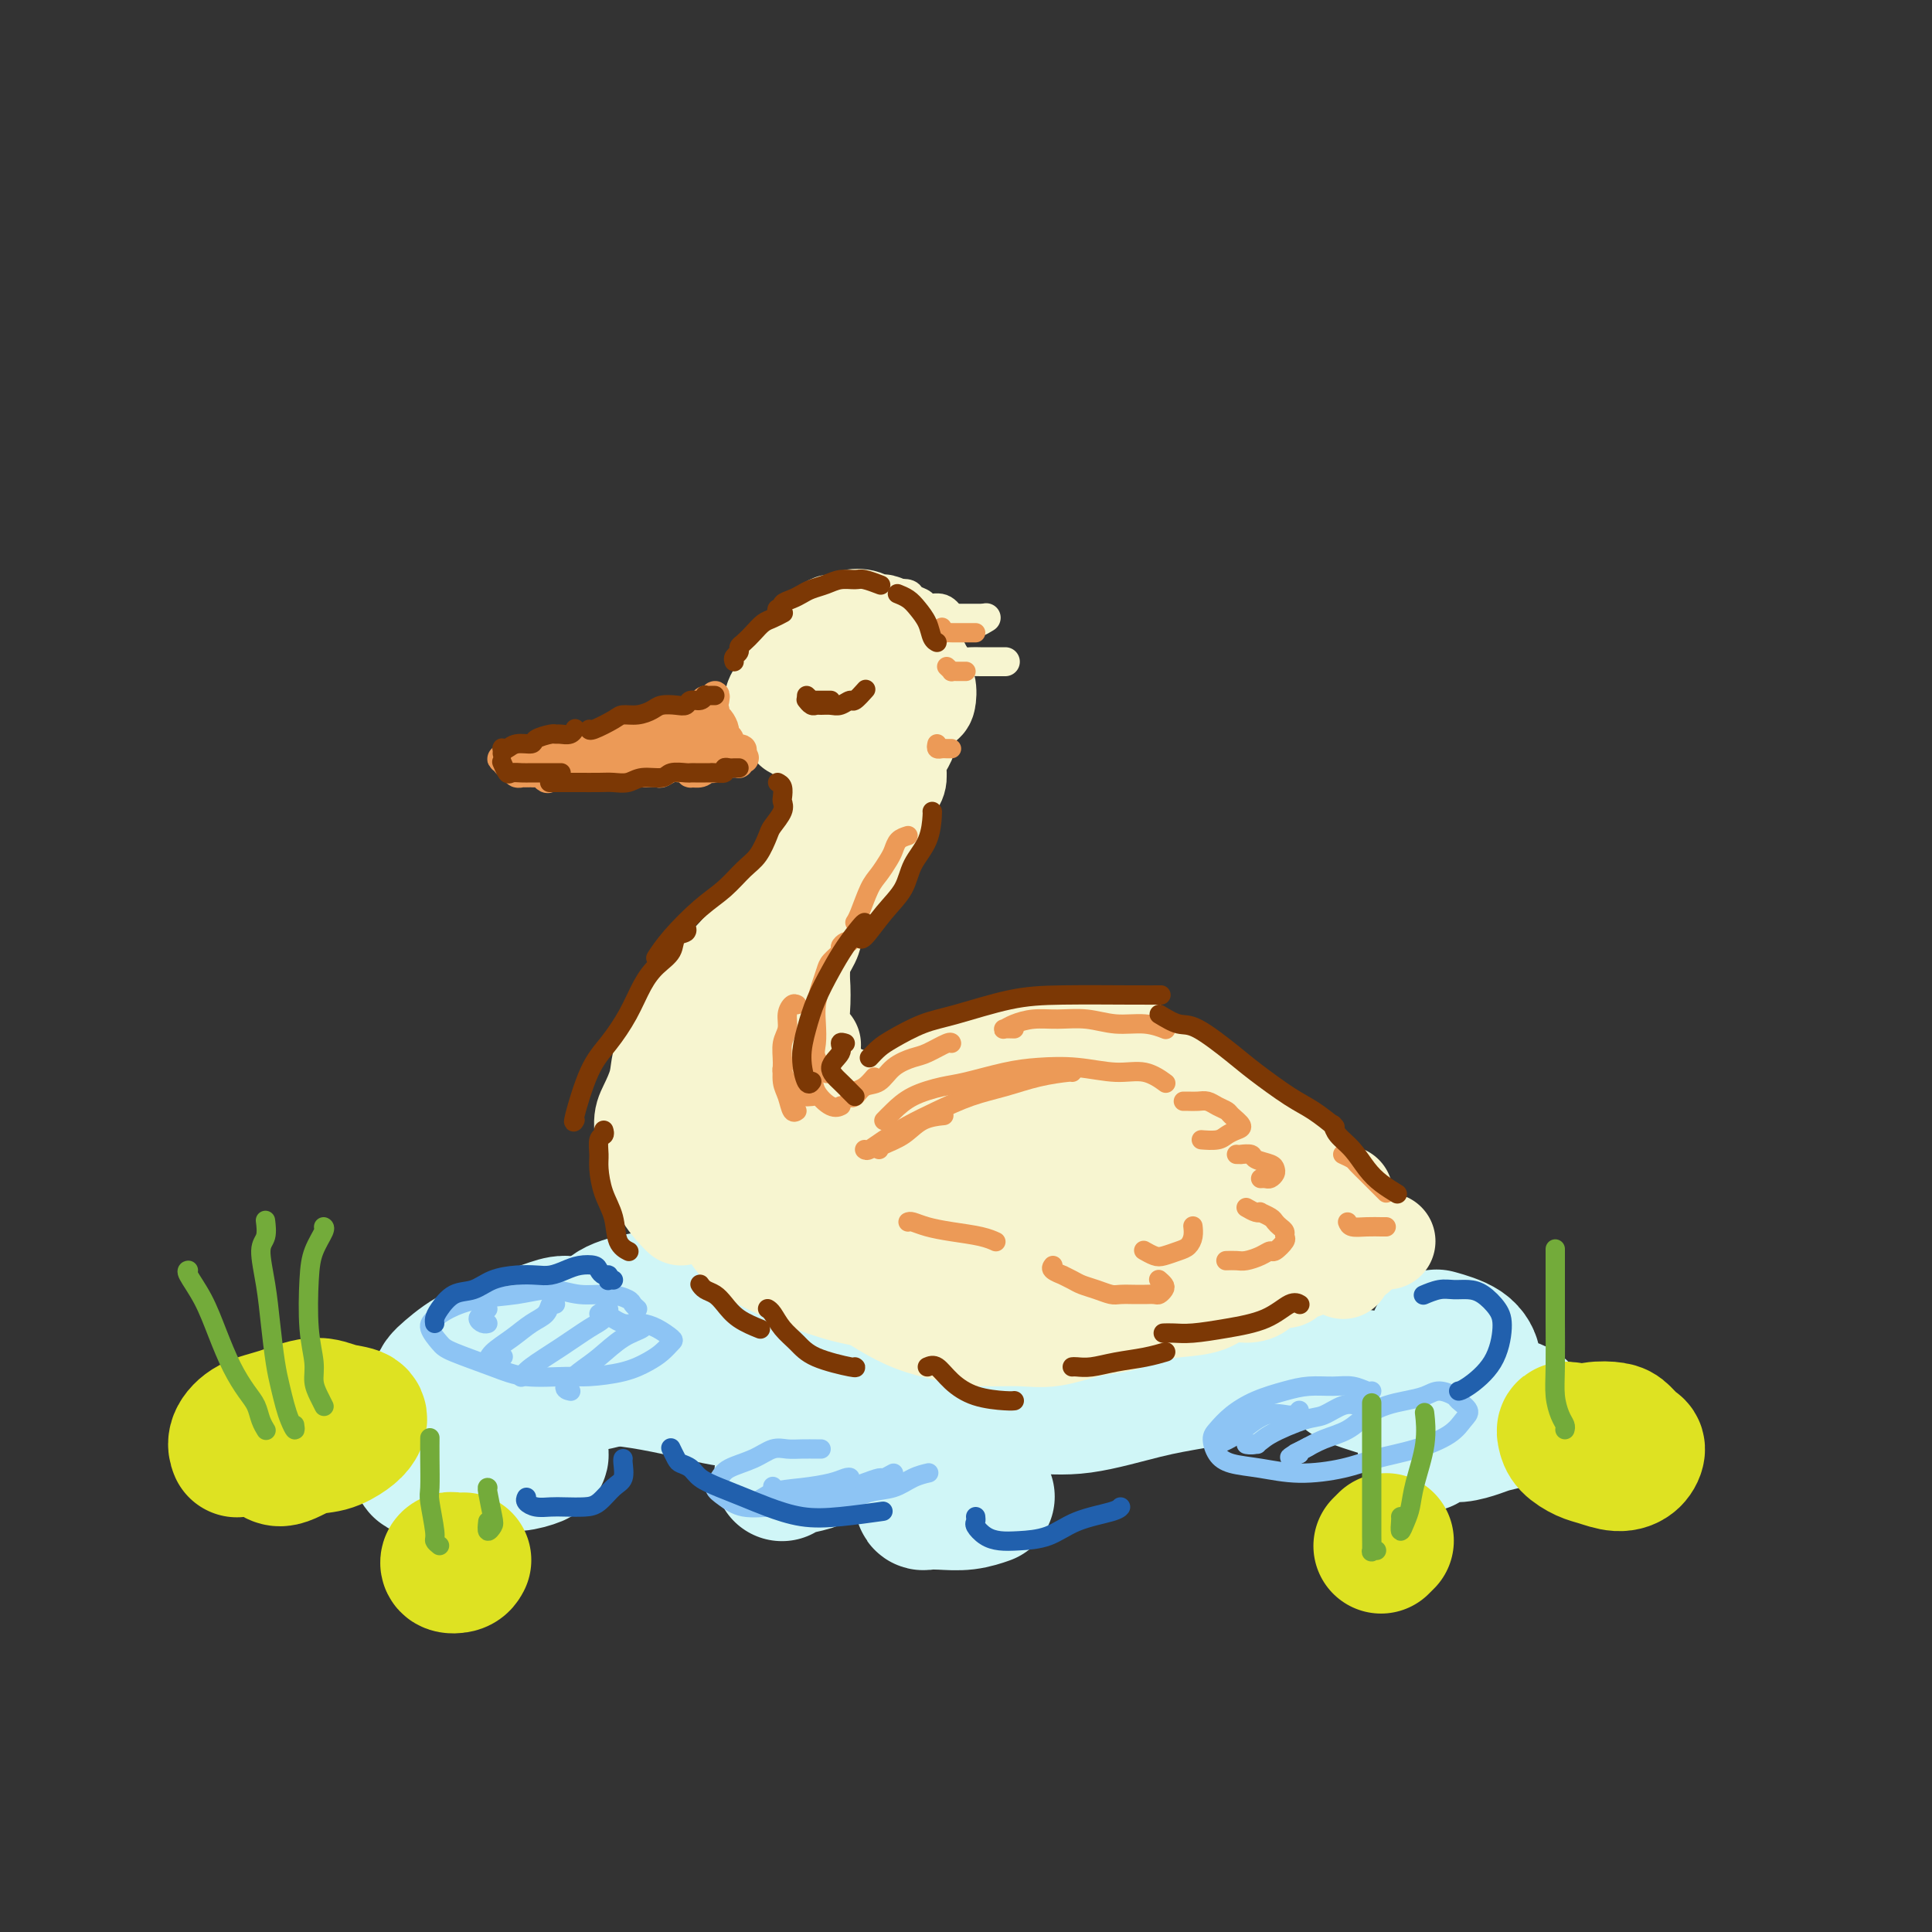 <svg viewBox='0 0 400 400' version='1.1' xmlns='http://www.w3.org/2000/svg' xmlns:xlink='http://www.w3.org/1999/xlink'><rect x="0" y="0" width="400" height="400" fill="#333333" stroke="none"/><g fill='none' stroke='rgb(208,246,247)' stroke-width='28' stroke-linecap='round' stroke-linejoin='round'><path d='M203,277c0.800,0.089 1.601,0.179 2,0c0.399,-0.179 0.398,-0.625 0,-1c-0.398,-0.375 -1.191,-0.678 -2,-1c-0.809,-0.322 -1.632,-0.665 -3,-1c-1.368,-0.335 -3.279,-0.664 -5,-1c-1.721,-0.336 -3.252,-0.679 -5,-1c-1.748,-0.321 -3.711,-0.621 -6,-1c-2.289,-0.379 -4.902,-0.838 -8,-1c-3.098,-0.162 -6.680,-0.028 -10,0c-3.320,0.028 -6.377,-0.049 -10,0c-3.623,0.049 -7.812,0.226 -11,1c-3.188,0.774 -5.375,2.147 -8,3c-2.625,0.853 -5.687,1.188 -8,2c-2.313,0.812 -3.877,2.101 -5,3c-1.123,0.899 -1.806,1.409 -2,2c-0.194,0.591 0.101,1.262 1,2c0.899,0.738 2.403,1.542 4,2c1.597,0.458 3.288,0.571 6,1c2.712,0.429 6.445,1.173 10,2c3.555,0.827 6.933,1.738 11,2c4.067,0.262 8.822,-0.123 14,0c5.178,0.123 10.780,0.755 15,1c4.220,0.245 7.058,0.102 12,0c4.942,-0.102 11.988,-0.163 17,0c5.012,0.163 7.989,0.548 12,0c4.011,-0.548 9.055,-2.031 13,-3c3.945,-0.969 6.792,-1.425 10,-2c3.208,-0.575 6.777,-1.267 9,-2c2.223,-0.733 3.098,-1.505 4,-2c0.902,-0.495 1.829,-0.713 2,-1c0.171,-0.287 -0.415,-0.644 -1,-1'/><path d='M261,280c4.946,-1.832 -1.190,-0.912 -5,-1c-3.810,-0.088 -5.295,-1.183 -8,-2c-2.705,-0.817 -6.631,-1.357 -11,-2c-4.369,-0.643 -9.181,-1.388 -14,-2c-4.819,-0.612 -9.645,-1.089 -15,-2c-5.355,-0.911 -11.238,-2.256 -17,-3c-5.762,-0.744 -11.403,-0.888 -17,-1c-5.597,-0.112 -11.150,-0.194 -16,0c-4.850,0.194 -8.998,0.662 -13,1c-4.002,0.338 -7.857,0.546 -11,1c-3.143,0.454 -5.574,1.153 -7,2c-1.426,0.847 -1.845,1.844 -2,3c-0.155,1.156 -0.044,2.473 0,3c0.044,0.527 0.022,0.263 0,0'/><path d='M102,300c-1.191,0.303 -2.382,0.607 -4,1c-1.618,0.393 -3.663,0.876 -5,1c-1.337,0.124 -1.965,-0.111 -3,0c-1.035,0.111 -2.477,0.567 -3,1c-0.523,0.433 -0.128,0.844 0,1c0.128,0.156 -0.011,0.057 1,0c1.011,-0.057 3.171,-0.071 5,0c1.829,0.071 3.328,0.226 5,0c1.672,-0.226 3.518,-0.835 5,-1c1.482,-0.165 2.601,0.113 4,0c1.399,-0.113 3.077,-0.615 4,-1c0.923,-0.385 1.089,-0.651 1,-1c-0.089,-0.349 -0.435,-0.780 -1,-1c-0.565,-0.220 -1.350,-0.230 -3,0c-1.650,0.230 -4.164,0.701 -6,1c-1.836,0.299 -2.994,0.427 -5,1c-2.006,0.573 -4.859,1.592 -6,2c-1.141,0.408 -0.571,0.204 0,0'/><path d='M203,308c0.354,-0.007 0.708,-0.013 0,0c-0.708,0.013 -2.477,0.046 -4,0c-1.523,-0.046 -2.798,-0.170 -4,0c-1.202,0.170 -2.329,0.634 -3,1c-0.671,0.366 -0.887,0.635 -1,1c-0.113,0.365 -0.124,0.826 0,1c0.124,0.174 0.384,0.060 1,0c0.616,-0.060 1.588,-0.068 3,0c1.412,0.068 3.265,0.211 5,0c1.735,-0.211 3.353,-0.774 4,-1c0.647,-0.226 0.324,-0.113 0,0'/><path d='M295,299c0.353,-0.455 0.706,-0.909 1,-1c0.294,-0.091 0.528,0.183 1,0c0.472,-0.183 1.183,-0.823 2,-1c0.817,-0.177 1.739,0.107 3,0c1.261,-0.107 2.861,-0.606 4,-1c1.139,-0.394 1.817,-0.683 3,-1c1.183,-0.317 2.872,-0.662 4,-1c1.128,-0.338 1.697,-0.668 2,-1c0.303,-0.332 0.342,-0.665 0,-1c-0.342,-0.335 -1.065,-0.671 -2,-1c-0.935,-0.329 -2.081,-0.652 -4,-1c-1.919,-0.348 -4.610,-0.721 -7,-1c-2.390,-0.279 -4.477,-0.464 -7,-1c-2.523,-0.536 -5.481,-1.423 -8,-2c-2.519,-0.577 -4.599,-0.844 -6,-1c-1.401,-0.156 -2.122,-0.202 -2,0c0.122,0.202 1.089,0.651 2,1c0.911,0.349 1.767,0.598 3,1c1.233,0.402 2.843,0.958 5,1c2.157,0.042 4.863,-0.429 7,-1c2.137,-0.571 3.707,-1.243 5,-2c1.293,-0.757 2.311,-1.601 3,-2c0.689,-0.399 1.051,-0.354 1,-1c-0.051,-0.646 -0.514,-1.981 -2,-3c-1.486,-1.019 -3.996,-1.720 -5,-2c-1.004,-0.280 -0.502,-0.140 0,0'/><path d='M122,280c-0.722,-0.640 -1.444,-1.279 -2,-2c-0.556,-0.721 -0.945,-1.523 -1,-2c-0.055,-0.477 0.223,-0.630 0,-1c-0.223,-0.370 -0.949,-0.956 -2,-1c-1.051,-0.044 -2.429,0.453 -4,1c-1.571,0.547 -3.335,1.144 -5,2c-1.665,0.856 -3.231,1.971 -5,3c-1.769,1.029 -3.742,1.971 -5,3c-1.258,1.029 -1.803,2.144 -2,3c-0.197,0.856 -0.048,1.454 1,2c1.048,0.546 2.993,1.040 5,1c2.007,-0.040 4.076,-0.615 7,-1c2.924,-0.385 6.704,-0.579 10,-1c3.296,-0.421 6.108,-1.069 9,-2c2.892,-0.931 5.864,-2.144 8,-3c2.136,-0.856 3.438,-1.356 4,-2c0.562,-0.644 0.385,-1.433 0,-2c-0.385,-0.567 -0.978,-0.912 -3,-1c-2.022,-0.088 -5.472,0.080 -8,0c-2.528,-0.080 -4.133,-0.408 -8,0c-3.867,0.408 -9.995,1.554 -14,2c-4.005,0.446 -5.888,0.194 -8,1c-2.112,0.806 -4.453,2.672 -6,4c-1.547,1.328 -2.301,2.119 -2,3c0.301,0.881 1.658,1.853 4,3c2.342,1.147 5.669,2.471 7,3c1.331,0.529 0.665,0.265 0,0'/><path d='M170,302c0.121,-0.091 0.243,-0.182 0,0c-0.243,0.182 -0.850,0.637 -2,1c-1.150,0.363 -2.844,0.633 -4,1c-1.156,0.367 -1.774,0.830 -2,1c-0.226,0.170 -0.061,0.046 0,0c0.061,-0.046 0.017,-0.013 0,0c-0.017,0.013 -0.009,0.007 0,0'/></g>
<g fill='none' stroke='rgb(222,226,34)' stroke-width='28' stroke-linecap='round' stroke-linejoin='round'><path d='M58,296c-0.681,0.417 -1.362,0.833 -2,1c-0.638,0.167 -1.233,0.084 -2,0c-0.767,-0.084 -1.704,-0.171 -2,0c-0.296,0.171 0.051,0.599 0,1c-0.051,0.401 -0.500,0.774 0,1c0.500,0.226 1.947,0.303 3,1c1.053,0.697 1.711,2.013 3,2c1.289,-0.013 3.210,-1.355 5,-2c1.790,-0.645 3.449,-0.592 5,-1c1.551,-0.408 2.995,-1.278 4,-2c1.005,-0.722 1.572,-1.298 2,-2c0.428,-0.702 0.715,-1.532 0,-2c-0.715,-0.468 -2.434,-0.575 -4,-1c-1.566,-0.425 -2.980,-1.168 -5,-1c-2.020,0.168 -4.646,1.247 -7,2c-2.354,0.753 -4.435,1.181 -6,2c-1.565,0.819 -2.614,2.028 -3,3c-0.386,0.972 -0.110,1.706 0,2c0.110,0.294 0.055,0.147 0,0'/><path d='M96,323c-0.204,0.392 -0.408,0.785 -1,1c-0.592,0.215 -1.571,0.254 -2,0c-0.429,-0.254 -0.308,-0.799 0,-1c0.308,-0.201 0.802,-0.057 1,0c0.198,0.057 0.099,0.029 0,0'/><path d='M325,296c-0.412,-0.067 -0.824,-0.135 -1,0c-0.176,0.135 -0.115,0.471 0,1c0.115,0.529 0.286,1.250 1,2c0.714,0.750 1.971,1.529 3,2c1.029,0.471 1.829,0.636 3,1c1.171,0.364 2.714,0.928 4,1c1.286,0.072 2.316,-0.348 3,-1c0.684,-0.652 1.022,-1.535 1,-2c-0.022,-0.465 -0.406,-0.513 -1,-1c-0.594,-0.487 -1.400,-1.412 -2,-2c-0.600,-0.588 -0.996,-0.838 -2,-1c-1.004,-0.162 -2.616,-0.236 -4,0c-1.384,0.236 -2.538,0.782 -3,1c-0.462,0.218 -0.231,0.109 0,0'/><path d='M287,319c-0.422,0.422 -0.844,0.844 -1,1c-0.156,0.156 -0.044,0.044 0,0c0.044,-0.044 0.022,-0.022 0,0'/></g>
<g fill='none' stroke='rgb(247,245,208)' stroke-width='20' stroke-linecap='round' stroke-linejoin='round'><path d='M172,134c0.090,-0.431 0.180,-0.863 0,-1c-0.180,-0.137 -0.630,0.019 -1,0c-0.370,-0.019 -0.659,-0.213 -1,0c-0.341,0.213 -0.735,0.835 -1,1c-0.265,0.165 -0.400,-0.125 -1,0c-0.600,0.125 -1.666,0.666 -2,1c-0.334,0.334 0.065,0.459 0,1c-0.065,0.541 -0.593,1.496 -1,2c-0.407,0.504 -0.693,0.558 -1,1c-0.307,0.442 -0.634,1.273 -1,2c-0.366,0.727 -0.771,1.351 -1,2c-0.229,0.649 -0.283,1.325 0,2c0.283,0.675 0.904,1.350 1,2c0.096,0.650 -0.332,1.274 0,2c0.332,0.726 1.425,1.553 2,2c0.575,0.447 0.633,0.513 1,1c0.367,0.487 1.045,1.396 2,2c0.955,0.604 2.189,0.905 3,1c0.811,0.095 1.199,-0.015 2,0c0.801,0.015 2.015,0.156 3,0c0.985,-0.156 1.740,-0.608 3,-1c1.260,-0.392 3.024,-0.725 4,-1c0.976,-0.275 1.165,-0.491 2,-1c0.835,-0.509 2.316,-1.309 3,-2c0.684,-0.691 0.571,-1.273 1,-2c0.429,-0.727 1.398,-1.598 2,-2c0.602,-0.402 0.835,-0.334 1,-1c0.165,-0.666 0.261,-2.065 0,-3c-0.261,-0.935 -0.878,-1.406 -1,-2c-0.122,-0.594 0.251,-1.313 0,-2c-0.251,-0.687 -1.125,-1.344 -2,-2'/><path d='M189,136c-0.579,-1.267 -0.525,-1.435 -1,-2c-0.475,-0.565 -1.477,-1.528 -2,-2c-0.523,-0.472 -0.567,-0.453 -1,-1c-0.433,-0.547 -1.257,-1.659 -2,-2c-0.743,-0.341 -1.407,0.089 -2,0c-0.593,-0.089 -1.117,-0.697 -2,-1c-0.883,-0.303 -2.126,-0.303 -3,0c-0.874,0.303 -1.381,0.907 -2,1c-0.619,0.093 -1.351,-0.326 -2,0c-0.649,0.326 -1.217,1.397 -2,2c-0.783,0.603 -1.783,0.739 -2,1c-0.217,0.261 0.348,0.646 0,1c-0.348,0.354 -1.610,0.676 -2,1c-0.390,0.324 0.092,0.649 0,1c-0.092,0.351 -0.757,0.728 -1,1c-0.243,0.272 -0.065,0.440 0,1c0.065,0.560 0.016,1.512 0,2c-0.016,0.488 -0.000,0.512 0,1c0.000,0.488 -0.016,1.439 0,2c0.016,0.561 0.064,0.731 0,1c-0.064,0.269 -0.238,0.636 0,1c0.238,0.364 0.889,0.724 1,1c0.111,0.276 -0.318,0.467 0,1c0.318,0.533 1.385,1.408 2,2c0.615,0.592 0.780,0.902 1,1c0.220,0.098 0.496,-0.014 1,0c0.504,0.014 1.237,0.156 2,0c0.763,-0.156 1.555,-0.609 2,-1c0.445,-0.391 0.543,-0.721 1,-1c0.457,-0.279 1.273,-0.508 2,-1c0.727,-0.492 1.363,-1.246 2,-2'/><path d='M179,144c1.027,-1.260 0.094,-1.911 0,-2c-0.094,-0.089 0.652,0.384 1,0c0.348,-0.384 0.300,-1.623 0,-2c-0.300,-0.377 -0.851,0.109 -1,0c-0.149,-0.109 0.104,-0.813 0,-1c-0.104,-0.187 -0.567,0.142 -1,0c-0.433,-0.142 -0.838,-0.755 -1,-1c-0.162,-0.245 -0.081,-0.123 0,0'/><path d='M170,134c0.000,0.000 0.000,0.000 0,0c0.000,0.000 0.000,0.000 0,0'/><path d='M176,129c-0.325,-0.006 -0.649,-0.013 -1,0c-0.351,0.013 -0.728,0.045 -1,0c-0.272,-0.045 -0.440,-0.166 -1,0c-0.560,0.166 -1.512,0.621 -2,1c-0.488,0.379 -0.512,0.683 -1,1c-0.488,0.317 -1.440,0.647 -2,1c-0.560,0.353 -0.727,0.727 -1,1c-0.273,0.273 -0.651,0.443 -1,1c-0.349,0.557 -0.671,1.500 -1,2c-0.329,0.500 -0.667,0.557 -1,1c-0.333,0.443 -0.661,1.273 -1,2c-0.339,0.727 -0.690,1.350 -1,2c-0.310,0.650 -0.578,1.326 -1,2c-0.422,0.674 -0.999,1.347 -1,2c-0.001,0.653 0.574,1.285 1,2c0.426,0.715 0.702,1.511 1,2c0.298,0.489 0.619,0.670 1,1c0.381,0.330 0.823,0.809 1,1c0.177,0.191 0.088,0.096 0,0'/><path d='M164,147c0.366,0.432 0.731,0.863 1,1c0.269,0.137 0.440,-0.021 1,0c0.560,0.021 1.508,0.220 2,1c0.492,0.780 0.529,2.140 1,3c0.471,0.860 1.376,1.219 2,2c0.624,0.781 0.967,1.984 1,3c0.033,1.016 -0.244,1.845 0,3c0.244,1.155 1.007,2.635 1,4c-0.007,1.365 -0.785,2.613 -1,4c-0.215,1.387 0.135,2.912 0,4c-0.135,1.088 -0.753,1.739 -1,2c-0.247,0.261 -0.124,0.130 0,0'/><path d='M176,157c0.117,0.474 0.234,0.948 0,1c-0.234,0.052 -0.821,-0.318 -1,0c-0.179,0.318 0.048,1.325 0,2c-0.048,0.675 -0.371,1.019 -1,2c-0.629,0.981 -1.563,2.598 -2,4c-0.437,1.402 -0.377,2.590 -1,4c-0.623,1.410 -1.928,3.043 -3,5c-1.072,1.957 -1.912,4.239 -3,6c-1.088,1.761 -2.426,3.001 -4,5c-1.574,1.999 -3.386,4.756 -5,7c-1.614,2.244 -3.031,3.974 -5,6c-1.969,2.026 -4.489,4.347 -6,6c-1.511,1.653 -2.013,2.639 -3,4c-0.987,1.361 -2.458,3.097 -3,4c-0.542,0.903 -0.155,0.972 0,1c0.155,0.028 0.077,0.014 0,0'/><path d='M153,198c0.217,-0.215 0.434,-0.429 0,0c-0.434,0.429 -1.519,1.502 -2,2c-0.481,0.498 -0.358,0.421 -1,1c-0.642,0.579 -2.050,1.812 -3,3c-0.950,1.188 -1.444,2.329 -2,3c-0.556,0.671 -1.175,0.872 -2,2c-0.825,1.128 -1.858,3.184 -3,5c-1.142,1.816 -2.394,3.393 -3,5c-0.606,1.607 -0.566,3.243 -1,5c-0.434,1.757 -1.341,3.635 -2,5c-0.659,1.365 -1.070,2.218 -1,4c0.070,1.782 0.621,4.491 1,6c0.379,1.509 0.585,1.816 1,3c0.415,1.184 1.039,3.245 2,5c0.961,1.755 2.259,3.203 3,4c0.741,0.797 0.926,0.942 1,1c0.074,0.058 0.037,0.029 0,0'/><path d='M187,145c0.423,-0.118 0.845,-0.236 1,0c0.155,0.236 0.041,0.826 0,1c-0.041,0.174 -0.010,-0.066 0,0c0.010,0.066 0.000,0.440 0,1c-0.000,0.560 0.010,1.308 0,2c-0.010,0.692 -0.041,1.330 0,2c0.041,0.670 0.153,1.372 0,2c-0.153,0.628 -0.569,1.182 -1,2c-0.431,0.818 -0.875,1.899 -1,3c-0.125,1.101 0.069,2.223 0,3c-0.069,0.777 -0.402,1.209 -1,2c-0.598,0.791 -1.459,1.940 -2,3c-0.541,1.060 -0.760,2.031 -1,3c-0.240,0.969 -0.501,1.937 -1,3c-0.499,1.063 -1.236,2.222 -2,3c-0.764,0.778 -1.555,1.174 -2,2c-0.445,0.826 -0.543,2.083 -1,3c-0.457,0.917 -1.274,1.495 -2,2c-0.726,0.505 -1.360,0.938 -2,2c-0.640,1.062 -1.286,2.753 -2,4c-0.714,1.247 -1.498,2.050 -2,3c-0.502,0.950 -0.723,2.048 -1,3c-0.277,0.952 -0.610,1.758 -1,3c-0.390,1.242 -0.836,2.921 -1,4c-0.164,1.079 -0.044,1.560 0,2c0.044,0.440 0.013,0.840 0,1c-0.013,0.160 -0.006,0.080 0,0'/><path d='M181,174c-0.365,0.470 -0.730,0.940 -1,1c-0.270,0.060 -0.443,-0.290 -1,0c-0.557,0.290 -1.496,1.219 -2,2c-0.504,0.781 -0.573,1.413 -1,2c-0.427,0.587 -1.212,1.128 -2,2c-0.788,0.872 -1.578,2.074 -2,3c-0.422,0.926 -0.477,1.575 -1,3c-0.523,1.425 -1.513,3.627 -2,5c-0.487,1.373 -0.472,1.917 -1,3c-0.528,1.083 -1.598,2.704 -2,4c-0.402,1.296 -0.135,2.267 0,4c0.135,1.733 0.139,4.227 0,6c-0.139,1.773 -0.422,2.823 0,4c0.422,1.177 1.549,2.479 2,3c0.451,0.521 0.225,0.260 0,0'/><path d='M165,222c0.032,0.325 0.064,0.651 0,1c-0.064,0.349 -0.224,0.722 0,1c0.224,0.278 0.830,0.460 1,1c0.170,0.540 -0.098,1.437 0,2c0.098,0.563 0.562,0.790 1,1c0.438,0.210 0.849,0.403 1,1c0.151,0.597 0.043,1.599 0,2c-0.043,0.401 -0.022,0.200 0,0'/><path d='M164,202c-0.388,-0.040 -0.776,-0.079 -1,0c-0.224,0.079 -0.283,0.277 -1,1c-0.717,0.723 -2.090,1.972 -3,3c-0.910,1.028 -1.356,1.834 -2,3c-0.644,1.166 -1.486,2.692 -2,4c-0.514,1.308 -0.702,2.399 -1,4c-0.298,1.601 -0.707,3.711 -1,5c-0.293,1.289 -0.470,1.758 0,3c0.470,1.242 1.588,3.257 2,4c0.412,0.743 0.118,0.212 0,0c-0.118,-0.212 -0.059,-0.106 0,0'/><path d='M166,201c-0.129,0.256 -0.258,0.511 -1,1c-0.742,0.489 -2.097,1.210 -3,2c-0.903,0.790 -1.353,1.649 -2,3c-0.647,1.351 -1.492,3.194 -2,5c-0.508,1.806 -0.681,3.575 -1,5c-0.319,1.425 -0.785,2.507 -1,4c-0.215,1.493 -0.178,3.399 0,5c0.178,1.601 0.498,2.898 1,4c0.502,1.102 1.186,2.008 2,3c0.814,0.992 1.760,2.070 3,3c1.240,0.930 2.776,1.713 4,2c1.224,0.287 2.137,0.077 3,0c0.863,-0.077 1.675,-0.022 2,0c0.325,0.022 0.162,0.011 0,0'/><path d='M164,233c0.135,-0.017 0.271,-0.034 1,0c0.729,0.034 2.052,0.117 3,0c0.948,-0.117 1.522,-0.436 3,-1c1.478,-0.564 3.860,-1.373 6,-2c2.140,-0.627 4.038,-1.072 6,-2c1.962,-0.928 3.987,-2.340 6,-3c2.013,-0.660 4.014,-0.569 6,-1c1.986,-0.431 3.958,-1.385 6,-2c2.042,-0.615 4.155,-0.890 5,-1c0.845,-0.110 0.423,-0.055 0,0'/><path d='M177,233c-0.012,0.130 -0.025,0.259 0,0c0.025,-0.259 0.086,-0.907 0,-1c-0.086,-0.093 -0.319,0.369 0,0c0.319,-0.369 1.192,-1.569 2,-2c0.808,-0.431 1.552,-0.093 3,-1c1.448,-0.907 3.600,-3.058 5,-4c1.400,-0.942 2.046,-0.676 3,-1c0.954,-0.324 2.214,-1.240 4,-2c1.786,-0.760 4.098,-1.365 6,-2c1.902,-0.635 3.393,-1.299 5,-2c1.607,-0.701 3.331,-1.438 5,-2c1.669,-0.562 3.282,-0.948 5,-1c1.718,-0.052 3.539,0.229 5,0c1.461,-0.229 2.561,-0.970 4,-1c1.439,-0.030 3.217,0.651 5,1c1.783,0.349 3.572,0.365 5,1c1.428,0.635 2.496,1.888 4,3c1.504,1.112 3.444,2.084 5,3c1.556,0.916 2.729,1.776 4,3c1.271,1.224 2.642,2.811 4,4c1.358,1.189 2.704,1.978 4,3c1.296,1.022 2.541,2.275 3,3c0.459,0.725 0.131,0.921 0,1c-0.131,0.079 -0.066,0.039 0,0'/><path d='M243,225c0.176,-0.161 0.353,-0.323 1,0c0.647,0.323 1.766,1.129 3,2c1.234,0.871 2.584,1.806 4,3c1.416,1.194 2.898,2.645 4,4c1.102,1.355 1.822,2.612 3,4c1.178,1.388 2.813,2.908 4,4c1.187,1.092 1.926,1.757 3,3c1.074,1.243 2.481,3.066 3,4c0.519,0.934 0.148,0.981 0,1c-0.148,0.019 -0.074,0.009 0,0'/><path d='M170,224c0.463,-0.089 0.925,-0.179 1,0c0.075,0.179 -0.238,0.625 0,1c0.238,0.375 1.026,0.678 2,1c0.974,0.322 2.132,0.664 3,1c0.868,0.336 1.445,0.664 3,1c1.555,0.336 4.087,0.678 6,1c1.913,0.322 3.207,0.625 5,1c1.793,0.375 4.084,0.821 5,1c0.916,0.179 0.458,0.089 0,0'/><path d='M145,248c-0.150,0.262 -0.300,0.524 0,1c0.300,0.476 1.049,1.166 2,2c0.951,0.834 2.105,1.813 3,3c0.895,1.187 1.530,2.583 3,4c1.470,1.417 3.775,2.857 6,4c2.225,1.143 4.369,1.991 7,3c2.631,1.009 5.749,2.179 9,3c3.251,0.821 6.633,1.292 10,2c3.367,0.708 6.717,1.654 10,2c3.283,0.346 6.499,0.093 9,0c2.501,-0.093 4.286,-0.027 5,0c0.714,0.027 0.357,0.013 0,0'/><path d='M175,263c0.359,0.362 0.718,0.724 2,1c1.282,0.276 3.488,0.465 6,1c2.512,0.535 5.330,1.414 8,2c2.670,0.586 5.192,0.878 8,1c2.808,0.122 5.902,0.073 9,0c3.098,-0.073 6.199,-0.169 9,0c2.801,0.169 5.300,0.603 8,0c2.700,-0.603 5.599,-2.242 8,-3c2.401,-0.758 4.304,-0.634 6,-1c1.696,-0.366 3.187,-1.222 5,-2c1.813,-0.778 3.950,-1.479 5,-2c1.050,-0.521 1.014,-0.863 1,-1c-0.014,-0.137 -0.007,-0.068 0,0'/><path d='M241,260c0.471,0.009 0.942,0.017 2,0c1.058,-0.017 2.702,-0.060 4,0c1.298,0.060 2.249,0.223 4,0c1.751,-0.223 4.301,-0.830 6,-1c1.699,-0.170 2.546,0.098 4,0c1.454,-0.098 3.513,-0.562 5,-1c1.487,-0.438 2.400,-0.849 3,-1c0.600,-0.151 0.886,-0.043 1,0c0.114,0.043 0.057,0.022 0,0'/><path d='M264,257c0.728,0.867 1.456,1.734 2,2c0.544,0.266 0.905,-0.070 2,0c1.095,0.070 2.924,0.544 4,1c1.076,0.456 1.399,0.893 2,1c0.601,0.107 1.481,-0.116 2,0c0.519,0.116 0.678,0.570 1,1c0.322,0.430 0.806,0.837 1,1c0.194,0.163 0.097,0.081 0,0'/><path d='M200,268c0.598,-0.006 1.196,-0.012 2,0c0.804,0.012 1.815,0.042 3,0c1.185,-0.042 2.544,-0.155 4,0c1.456,0.155 3.007,0.577 5,1c1.993,0.423 4.426,0.845 7,1c2.574,0.155 5.288,0.041 8,0c2.712,-0.041 5.423,-0.011 8,0c2.577,0.011 5.022,0.003 6,0c0.978,-0.003 0.489,-0.002 0,0'/><path d='M235,221c0.094,0.015 0.188,0.029 1,0c0.812,-0.029 2.342,-0.103 4,0c1.658,0.103 3.444,0.383 5,1c1.556,0.617 2.883,1.572 5,3c2.117,1.428 5.023,3.329 7,5c1.977,1.671 3.024,3.114 5,5c1.976,1.886 4.880,4.217 7,6c2.120,1.783 3.455,3.019 5,4c1.545,0.981 3.298,1.709 4,2c0.702,0.291 0.351,0.146 0,0'/><path d='M151,240c-0.272,-0.415 -0.544,-0.830 -1,-1c-0.456,-0.170 -1.097,-0.095 -2,0c-0.903,0.095 -2.067,0.210 -3,0c-0.933,-0.210 -1.636,-0.745 -2,-1c-0.364,-0.255 -0.388,-0.232 0,0c0.388,0.232 1.188,0.672 2,1c0.812,0.328 1.634,0.545 3,1c1.366,0.455 3.275,1.147 6,2c2.725,0.853 6.266,1.868 10,3c3.734,1.132 7.663,2.380 12,3c4.337,0.620 9.083,0.610 14,0c4.917,-0.610 10.004,-1.822 14,-3c3.996,-1.178 6.899,-2.323 10,-4c3.101,-1.677 6.399,-3.886 9,-6c2.601,-2.114 4.506,-4.134 6,-6c1.494,-1.866 2.576,-3.577 2,-5c-0.576,-1.423 -2.810,-2.557 -5,-3c-2.190,-0.443 -4.336,-0.194 -8,1c-3.664,1.194 -8.846,3.334 -13,5c-4.154,1.666 -7.280,2.857 -11,5c-3.720,2.143 -8.033,5.237 -12,8c-3.967,2.763 -7.588,5.195 -10,7c-2.412,1.805 -3.614,2.984 -4,4c-0.386,1.016 0.046,1.870 2,2c1.954,0.130 5.431,-0.464 9,-1c3.569,-0.536 7.231,-1.013 12,-2c4.769,-0.987 10.645,-2.483 16,-4c5.355,-1.517 10.188,-3.056 15,-5c4.812,-1.944 9.603,-4.293 13,-6c3.397,-1.707 5.399,-2.774 6,-3c0.601,-0.226 -0.200,0.387 -1,1'/><path d='M240,233c4.191,-1.548 -1.832,1.083 -6,3c-4.168,1.917 -6.483,3.119 -10,5c-3.517,1.881 -8.237,4.440 -12,7c-3.763,2.560 -6.567,5.121 -9,7c-2.433,1.879 -4.493,3.077 -5,4c-0.507,0.923 0.538,1.569 2,2c1.462,0.431 3.340,0.645 6,0c2.660,-0.645 6.103,-2.149 10,-4c3.897,-1.851 8.248,-4.049 12,-6c3.752,-1.951 6.906,-3.656 10,-5c3.094,-1.344 6.129,-2.326 8,-3c1.871,-0.674 2.579,-1.038 3,-1c0.421,0.038 0.554,0.479 0,1c-0.554,0.521 -1.796,1.122 -3,2c-1.204,0.878 -2.369,2.033 -4,3c-1.631,0.967 -3.726,1.745 -5,2c-1.274,0.255 -1.726,-0.014 -2,0c-0.274,0.014 -0.368,0.309 0,0c0.368,-0.309 1.199,-1.224 2,-2c0.801,-0.776 1.572,-1.413 3,-2c1.428,-0.587 3.511,-1.124 5,-2c1.489,-0.876 2.383,-2.089 4,-3c1.617,-0.911 3.957,-1.518 5,-2c1.043,-0.482 0.788,-0.839 1,-1c0.212,-0.161 0.889,-0.124 1,0c0.111,0.124 -0.346,0.337 -1,1c-0.654,0.663 -1.507,1.777 -3,3c-1.493,1.223 -3.627,2.555 -5,4c-1.373,1.445 -1.985,3.005 -3,4c-1.015,0.995 -2.433,1.427 -3,2c-0.567,0.573 -0.284,1.286 0,2'/><path d='M241,254c-1.676,2.533 0.633,1.365 2,1c1.367,-0.365 1.790,0.071 3,0c1.210,-0.071 3.205,-0.651 5,-1c1.795,-0.349 3.389,-0.469 5,-1c1.611,-0.531 3.240,-1.475 4,-2c0.760,-0.525 0.652,-0.632 1,-1c0.348,-0.368 1.151,-0.999 1,-1c-0.151,-0.001 -1.256,0.627 -2,1c-0.744,0.373 -1.127,0.492 -2,1c-0.873,0.508 -2.235,1.406 -3,2c-0.765,0.594 -0.933,0.884 -1,1c-0.067,0.116 -0.034,0.058 0,0'/><path d='M166,258c-0.192,0.379 -0.384,0.758 0,1c0.384,0.242 1.343,0.347 2,1c0.657,0.653 1.012,1.855 2,3c0.988,1.145 2.608,2.233 4,3c1.392,0.767 2.557,1.215 4,2c1.443,0.785 3.164,1.909 5,3c1.836,1.091 3.786,2.151 6,3c2.214,0.849 4.692,1.489 7,2c2.308,0.511 4.447,0.895 7,1c2.553,0.105 5.521,-0.070 8,0c2.479,0.070 4.468,0.383 7,0c2.532,-0.383 5.608,-1.463 8,-2c2.392,-0.537 4.099,-0.530 6,-1c1.901,-0.470 3.996,-1.418 6,-2c2.004,-0.582 3.916,-0.799 6,-1c2.084,-0.201 4.339,-0.387 6,-1c1.661,-0.613 2.729,-1.652 4,-2c1.271,-0.348 2.747,-0.005 4,0c1.253,0.005 2.285,-0.328 3,-1c0.715,-0.672 1.114,-1.682 2,-2c0.886,-0.318 2.260,0.054 3,0c0.740,-0.054 0.846,-0.536 1,-1c0.154,-0.464 0.356,-0.909 1,-1c0.644,-0.091 1.731,0.172 2,0c0.269,-0.172 -0.279,-0.778 0,-1c0.279,-0.222 1.384,-0.060 2,0c0.616,0.060 0.743,0.017 1,0c0.257,-0.017 0.643,-0.007 1,0c0.357,0.007 0.683,0.012 1,0c0.317,-0.012 0.624,-0.042 1,0c0.376,0.042 0.822,0.155 1,0c0.178,-0.155 0.089,-0.577 0,-1'/><path d='M277,261c7.222,-2.022 2.778,-0.578 1,0c-1.778,0.578 -0.889,0.289 0,0'/><path d='M277,256c0.245,-0.113 0.490,-0.226 1,0c0.510,0.226 1.286,0.793 2,1c0.714,0.207 1.367,0.056 2,0c0.633,-0.056 1.247,-0.015 2,0c0.753,0.015 1.644,0.004 2,0c0.356,-0.004 0.178,-0.002 0,0'/><path d='M284,256c0.200,0.422 0.400,0.844 1,1c0.600,0.156 1.600,0.044 2,0c0.400,-0.044 0.200,-0.022 0,0'/></g>
<g fill='none' stroke='rgb(247,245,208)' stroke-width='6' stroke-linecap='round' stroke-linejoin='round'><path d='M186,124c-0.212,-0.398 -0.423,-0.796 0,-1c0.423,-0.204 1.482,-0.214 2,0c0.518,0.214 0.496,0.653 1,1c0.504,0.347 1.533,0.601 2,1c0.467,0.399 0.373,0.942 1,1c0.627,0.058 1.977,-0.369 3,0c1.023,0.369 1.721,1.534 2,2c0.279,0.466 0.140,0.233 0,0'/><path d='M195,129c0.781,-0.002 1.562,-0.004 2,0c0.438,0.004 0.535,0.015 1,0c0.465,-0.015 1.300,-0.056 2,0c0.700,0.056 1.265,0.207 2,0c0.735,-0.207 1.638,-0.774 2,-1c0.362,-0.226 0.181,-0.113 0,0'/><path d='M192,128c0.573,0.000 1.145,0.000 2,0c0.855,0.000 1.992,0.000 3,0c1.008,0.000 1.887,0.000 3,0c1.113,0.000 2.461,0.000 3,0c0.539,0.000 0.270,0.000 0,0'/><path d='M198,136c0.237,0.423 0.474,0.845 1,1c0.526,0.155 1.343,0.041 2,0c0.657,-0.041 1.156,-0.011 2,0c0.844,0.011 2.035,0.003 3,0c0.965,-0.003 1.704,-0.001 2,0c0.296,0.001 0.148,0.000 0,0'/></g>
<g fill='none' stroke='rgb(236,154,87)' stroke-width='6' stroke-linecap='round' stroke-linejoin='round'><path d='M148,145c0.089,-0.544 0.179,-1.089 0,-1c-0.179,0.089 -0.626,0.811 -1,1c-0.374,0.189 -0.677,-0.156 -1,0c-0.323,0.156 -0.668,0.811 -1,1c-0.332,0.189 -0.652,-0.089 -1,0c-0.348,0.089 -0.723,0.546 -1,1c-0.277,0.454 -0.455,0.906 -1,1c-0.545,0.094 -1.455,-0.168 -2,0c-0.545,0.168 -0.723,0.767 -1,1c-0.277,0.233 -0.651,0.101 -1,0c-0.349,-0.101 -0.671,-0.170 -1,0c-0.329,0.170 -0.665,0.581 -1,1c-0.335,0.419 -0.667,0.848 -1,1c-0.333,0.152 -0.665,0.027 -1,0c-0.335,-0.027 -0.671,0.044 -1,0c-0.329,-0.044 -0.650,-0.204 -1,0c-0.350,0.204 -0.727,0.772 -1,1c-0.273,0.228 -0.440,0.118 -1,0c-0.560,-0.118 -1.512,-0.242 -2,0c-0.488,0.242 -0.511,0.849 -1,1c-0.489,0.151 -1.444,-0.156 -2,0c-0.556,0.156 -0.712,0.774 -1,1c-0.288,0.226 -0.706,0.061 -1,0c-0.294,-0.061 -0.464,-0.016 -1,0c-0.536,0.016 -1.439,0.005 -2,0c-0.561,-0.005 -0.781,-0.002 -1,0'/><path d='M119,154c-4.384,1.619 -0.843,1.166 0,1c0.843,-0.166 -1.013,-0.044 -2,0c-0.987,0.044 -1.106,0.012 -1,0c0.106,-0.012 0.435,-0.003 0,0c-0.435,0.003 -1.636,0.001 -2,0c-0.364,-0.001 0.109,-0.000 0,0c-0.109,0.000 -0.798,-0.000 -1,0c-0.202,0.000 0.085,0.000 0,0c-0.085,-0.000 -0.543,-0.001 -1,0c-0.457,0.001 -0.915,0.004 -1,0c-0.085,-0.004 0.203,-0.015 0,0c-0.203,0.015 -0.895,0.057 -1,0c-0.105,-0.057 0.379,-0.211 0,0c-0.379,0.211 -1.621,0.788 -2,1c-0.379,0.212 0.105,0.061 0,0c-0.105,-0.061 -0.799,-0.030 -1,0c-0.201,0.030 0.090,0.060 0,0c-0.090,-0.060 -0.563,-0.208 -1,0c-0.437,0.208 -0.839,0.774 -1,1c-0.161,0.226 -0.080,0.113 0,0'/><path d='M105,157c-2.169,0.399 -0.591,-0.104 0,0c0.591,0.104 0.196,0.816 0,1c-0.196,0.184 -0.192,-0.161 0,0c0.192,0.161 0.571,0.828 1,1c0.429,0.172 0.907,-0.150 1,0c0.093,0.150 -0.200,0.772 0,1c0.200,0.228 0.894,0.061 1,0c0.106,-0.061 -0.375,-0.017 0,0c0.375,0.017 1.606,0.008 2,0c0.394,-0.008 -0.050,-0.015 0,0c0.050,0.015 0.595,0.053 1,0c0.405,-0.053 0.671,-0.196 1,0c0.329,0.196 0.722,0.732 1,1c0.278,0.268 0.441,0.268 1,0c0.559,-0.268 1.515,-0.804 2,-1c0.485,-0.196 0.501,-0.053 1,0c0.499,0.053 1.482,0.014 2,0c0.518,-0.014 0.573,-0.004 1,0c0.427,0.004 1.227,0.001 2,0c0.773,-0.001 1.520,-0.000 2,0c0.480,0.000 0.695,0.000 1,0c0.305,-0.000 0.700,-0.000 1,0c0.300,0.000 0.504,0.000 1,0c0.496,-0.000 1.285,-0.000 2,0c0.715,0.000 1.358,0.000 2,0'/><path d='M131,160c3.207,-0.156 2.224,-0.046 2,0c-0.224,0.046 0.311,0.027 1,0c0.689,-0.027 1.532,-0.061 2,0c0.468,0.061 0.560,0.216 1,0c0.440,-0.216 1.226,-0.804 2,-1c0.774,-0.196 1.534,0.001 2,0c0.466,-0.001 0.637,-0.200 1,0c0.363,0.200 0.918,0.799 1,1c0.082,0.201 -0.310,0.002 0,0c0.310,-0.002 1.322,0.192 2,0c0.678,-0.192 1.022,-0.769 1,-1c-0.022,-0.231 -0.408,-0.114 0,0c0.408,0.114 1.611,0.227 2,0c0.389,-0.227 -0.036,-0.793 0,-1c0.036,-0.207 0.534,-0.055 1,0c0.466,0.055 0.899,0.015 1,0c0.101,-0.015 -0.132,-0.003 0,0c0.132,0.003 0.628,-0.003 1,0c0.372,0.003 0.622,0.015 1,0c0.378,-0.015 0.886,-0.057 1,0c0.114,0.057 -0.165,0.212 0,0c0.165,-0.212 0.773,-0.792 1,-1c0.227,-0.208 0.071,-0.046 0,0c-0.071,0.046 -0.058,-0.026 0,0c0.058,0.026 0.159,0.150 0,0c-0.159,-0.150 -0.580,-0.575 -1,-1'/><path d='M153,156c1.281,-0.858 0.483,-1.004 0,-1c-0.483,0.004 -0.650,0.157 -1,0c-0.350,-0.157 -0.881,-0.623 -1,-1c-0.119,-0.377 0.174,-0.664 0,-1c-0.174,-0.336 -0.816,-0.720 -1,-1c-0.184,-0.280 0.091,-0.454 0,-1c-0.091,-0.546 -0.546,-1.463 -1,-2c-0.454,-0.537 -0.905,-0.694 -1,-1c-0.095,-0.306 0.167,-0.759 0,-1c-0.167,-0.241 -0.764,-0.268 -1,0c-0.236,0.268 -0.111,0.830 0,1c0.111,0.170 0.207,-0.053 0,0c-0.207,0.053 -0.719,0.383 -1,1c-0.281,0.617 -0.332,1.522 -1,2c-0.668,0.478 -1.952,0.528 -3,1c-1.048,0.472 -1.858,1.365 -3,2c-1.142,0.635 -2.614,1.011 -4,1c-1.386,-0.011 -2.684,-0.408 -4,0c-1.316,0.408 -2.649,1.622 -4,2c-1.351,0.378 -2.720,-0.081 -4,0c-1.280,0.081 -2.472,0.701 -3,1c-0.528,0.299 -0.391,0.277 0,0c0.391,-0.277 1.037,-0.809 2,-1c0.963,-0.191 2.241,-0.040 3,0c0.759,0.040 0.997,-0.030 2,0c1.003,0.030 2.770,0.162 4,0c1.230,-0.162 1.923,-0.618 3,-1c1.077,-0.382 2.539,-0.691 4,-1'/><path d='M138,155c3.373,-0.485 2.805,-0.197 3,0c0.195,0.197 1.152,0.301 2,0c0.848,-0.301 1.586,-1.009 2,-1c0.414,0.009 0.503,0.734 0,1c-0.503,0.266 -1.597,0.072 -2,0c-0.403,-0.072 -0.115,-0.020 0,0c0.115,0.020 0.058,0.010 0,0'/></g>
<g fill='none' stroke='rgb(236,154,87)' stroke-width='4' stroke-linecap='round' stroke-linejoin='round'><path d='M181,223c-0.654,0.758 -1.309,1.516 -2,2c-0.691,0.484 -1.420,0.692 -2,1c-0.580,0.308 -1.013,0.714 -1,1c0.013,0.286 0.472,0.452 1,0c0.528,-0.452 1.126,-1.520 2,-2c0.874,-0.480 2.024,-0.371 3,-1c0.976,-0.629 1.778,-1.997 3,-3c1.222,-1.003 2.863,-1.642 4,-2c1.137,-0.358 1.769,-0.436 3,-1c1.231,-0.564 3.062,-1.613 4,-2c0.938,-0.387 0.982,-0.110 1,0c0.018,0.110 0.009,0.055 0,0'/><path d='M182,238c0.059,-0.279 0.118,-0.558 1,-1c0.882,-0.442 2.587,-1.046 4,-2c1.413,-0.954 2.534,-2.257 4,-3c1.466,-0.743 3.276,-0.927 4,-1c0.724,-0.073 0.362,-0.037 0,0'/><path d='M179,238c0.198,0.154 0.396,0.308 1,0c0.604,-0.308 1.615,-1.080 3,-2c1.385,-0.920 3.144,-1.990 5,-3c1.856,-1.010 3.807,-1.959 6,-3c2.193,-1.041 4.626,-2.174 7,-3c2.374,-0.826 4.689,-1.346 7,-2c2.311,-0.654 4.620,-1.443 7,-2c2.380,-0.557 4.833,-0.881 6,-1c1.167,-0.119 1.048,-0.034 1,0c-0.048,0.034 -0.024,0.017 0,0'/><path d='M183,232c0.548,-0.562 1.096,-1.124 2,-2c0.904,-0.876 2.164,-2.066 4,-3c1.836,-0.934 4.249,-1.610 6,-2c1.751,-0.390 2.841,-0.492 5,-1c2.159,-0.508 5.388,-1.420 8,-2c2.612,-0.580 4.606,-0.828 7,-1c2.394,-0.172 5.189,-0.270 8,0c2.811,0.270 5.640,0.907 8,1c2.360,0.093 4.251,-0.360 6,0c1.749,0.360 3.357,1.531 4,2c0.643,0.469 0.322,0.234 0,0'/><path d='M245,228c0.245,-0.006 0.489,-0.013 1,0c0.511,0.013 1.287,0.044 2,0c0.713,-0.044 1.362,-0.163 2,0c0.638,0.163 1.265,0.607 2,1c0.735,0.393 1.578,0.735 2,1c0.422,0.265 0.424,0.453 1,1c0.576,0.547 1.726,1.453 2,2c0.274,0.547 -0.329,0.735 -1,1c-0.671,0.265 -1.409,0.607 -2,1c-0.591,0.393 -1.035,0.837 -2,1c-0.965,0.163 -2.452,0.044 -3,0c-0.548,-0.044 -0.157,-0.013 0,0c0.157,0.013 0.078,0.006 0,0'/><path d='M256,239c0.481,-0.006 0.962,-0.013 1,0c0.038,0.013 -0.368,0.045 0,0c0.368,-0.045 1.511,-0.167 2,0c0.489,0.167 0.324,0.623 1,1c0.676,0.377 2.192,0.675 3,1c0.808,0.325 0.906,0.675 1,1c0.094,0.325 0.183,0.623 0,1c-0.183,0.377 -0.637,0.833 -1,1c-0.363,0.167 -0.636,0.045 -1,0c-0.364,-0.045 -0.818,-0.013 -1,0c-0.182,0.013 -0.091,0.006 0,0'/><path d='M258,250c0.718,0.416 1.435,0.832 2,1c0.565,0.168 0.977,0.086 1,0c0.023,-0.086 -0.344,-0.178 0,0c0.344,0.178 1.398,0.625 2,1c0.602,0.375 0.752,0.676 1,1c0.248,0.324 0.596,0.669 1,1c0.404,0.331 0.866,0.648 1,1c0.134,0.352 -0.060,0.738 0,1c0.060,0.262 0.374,0.400 0,1c-0.374,0.600 -1.437,1.663 -2,2c-0.563,0.337 -0.628,-0.053 -1,0c-0.372,0.053 -1.053,0.550 -2,1c-0.947,0.450 -2.161,0.853 -3,1c-0.839,0.147 -1.303,0.040 -2,0c-0.697,-0.040 -1.628,-0.011 -2,0c-0.372,0.011 -0.186,0.006 0,0'/><path d='M188,253c0.192,-0.089 0.385,-0.178 1,0c0.615,0.178 1.654,0.622 3,1c1.346,0.378 3.000,0.689 5,1c2.000,0.311 4.346,0.622 6,1c1.654,0.378 2.615,0.822 3,1c0.385,0.178 0.192,0.089 0,0'/><path d='M218,262c-0.240,0.303 -0.479,0.606 0,1c0.479,0.394 1.678,0.879 2,1c0.322,0.121 -0.233,-0.121 0,0c0.233,0.121 1.255,0.607 2,1c0.745,0.393 1.215,0.694 2,1c0.785,0.306 1.887,0.618 3,1c1.113,0.382 2.238,0.834 3,1c0.762,0.166 1.159,0.045 2,0c0.841,-0.045 2.124,-0.015 3,0c0.876,0.015 1.346,0.015 2,0c0.654,-0.015 1.492,-0.046 2,0c0.508,0.046 0.686,0.170 1,0c0.314,-0.170 0.765,-0.633 1,-1c0.235,-0.367 0.256,-0.637 0,-1c-0.256,-0.363 -0.787,-0.818 -1,-1c-0.213,-0.182 -0.106,-0.091 0,0'/><path d='M237,259c-0.186,-0.106 -0.373,-0.213 0,0c0.373,0.213 1.305,0.745 2,1c0.695,0.255 1.153,0.233 2,0c0.847,-0.233 2.083,-0.676 3,-1c0.917,-0.324 1.514,-0.530 2,-1c0.486,-0.470 0.862,-1.203 1,-2c0.138,-0.797 0.040,-1.656 0,-2c-0.040,-0.344 -0.020,-0.172 0,0'/><path d='M210,213c-0.809,-0.022 -1.618,-0.044 -2,0c-0.382,0.044 -0.337,0.154 0,0c0.337,-0.154 0.966,-0.573 2,-1c1.034,-0.427 2.474,-0.861 4,-1c1.526,-0.139 3.138,0.019 5,0c1.862,-0.019 3.974,-0.215 6,0c2.026,0.215 3.966,0.841 6,1c2.034,0.159 4.163,-0.150 6,0c1.837,0.150 3.382,0.757 4,1c0.618,0.243 0.309,0.121 0,0'/><path d='M278,239c0.788,0.366 1.577,0.731 2,1c0.423,0.269 0.481,0.440 1,1c0.519,0.560 1.498,1.509 2,2c0.502,0.491 0.526,0.523 1,1c0.474,0.477 1.397,1.398 2,2c0.603,0.602 0.887,0.886 1,1c0.113,0.114 0.057,0.057 0,0'/><path d='M279,253c0.166,0.423 0.332,0.845 1,1c0.668,0.155 1.839,0.041 3,0c1.161,-0.041 2.313,-0.011 3,0c0.687,0.011 0.911,0.003 1,0c0.089,-0.003 0.045,-0.002 0,0'/><path d='M195,130c0.023,-0.113 0.047,-0.226 0,0c-0.047,0.226 -0.163,0.793 0,1c0.163,0.207 0.607,0.056 1,0c0.393,-0.056 0.736,-0.015 1,0c0.264,0.015 0.449,0.004 1,0c0.551,-0.004 1.467,-0.001 2,0c0.533,0.001 0.682,0.000 1,0c0.318,-0.000 0.805,-0.000 1,0c0.195,0.000 0.097,0.000 0,0'/><path d='M196,138c0.447,0.423 0.894,0.845 1,1c0.106,0.155 -0.129,0.041 0,0c0.129,-0.041 0.622,-0.011 1,0c0.378,0.011 0.640,0.003 1,0c0.360,-0.003 0.817,-0.001 1,0c0.183,0.001 0.091,0.000 0,0'/><path d='M194,154c-0.091,0.423 -0.182,0.845 0,1c0.182,0.155 0.636,0.041 1,0c0.364,-0.041 0.636,-0.011 1,0c0.364,0.011 0.818,0.003 1,0c0.182,-0.003 0.091,-0.002 0,0'/><path d='M188,173c-0.749,0.236 -1.499,0.473 -2,1c-0.501,0.527 -0.754,1.345 -1,2c-0.246,0.655 -0.486,1.146 -1,2c-0.514,0.854 -1.301,2.071 -2,3c-0.699,0.929 -1.311,1.568 -2,3c-0.689,1.432 -1.455,3.655 -2,5c-0.545,1.345 -0.870,1.813 -1,2c-0.130,0.187 -0.065,0.094 0,0'/><path d='M176,195c-0.295,-0.096 -0.590,-0.192 -1,0c-0.410,0.192 -0.936,0.672 -1,1c-0.064,0.328 0.333,0.502 0,1c-0.333,0.498 -1.396,1.318 -2,2c-0.604,0.682 -0.750,1.225 -1,2c-0.250,0.775 -0.605,1.781 -1,3c-0.395,1.219 -0.830,2.649 -1,4c-0.170,1.351 -0.074,2.621 0,4c0.074,1.379 0.125,2.867 0,4c-0.125,1.133 -0.425,1.912 0,3c0.425,1.088 1.576,2.485 2,3c0.424,0.515 0.121,0.147 0,0c-0.121,-0.147 -0.061,-0.074 0,0'/><path d='M165,208c-0.301,-0.153 -0.602,-0.306 -1,0c-0.398,0.306 -0.892,1.072 -1,2c-0.108,0.928 0.170,2.019 0,3c-0.170,0.981 -0.789,1.854 -1,3c-0.211,1.146 -0.014,2.566 0,4c0.014,1.434 -0.154,2.881 0,4c0.154,1.119 0.629,1.908 1,3c0.371,1.092 0.638,2.486 1,3c0.362,0.514 0.818,0.147 1,0c0.182,-0.147 0.091,-0.073 0,0'/><path d='M162,221c0.025,-0.067 0.051,-0.133 0,0c-0.051,0.133 -0.178,0.466 0,1c0.178,0.534 0.661,1.267 1,2c0.339,0.733 0.536,1.464 1,2c0.464,0.536 1.197,0.876 2,1c0.803,0.124 1.678,0.034 2,0c0.322,-0.034 0.092,-0.010 0,0c-0.092,0.010 -0.046,0.005 0,0'/><path d='M166,218c0.058,0.239 0.116,0.478 0,1c-0.116,0.522 -0.406,1.327 0,2c0.406,0.673 1.506,1.213 2,2c0.494,0.787 0.380,1.819 1,3c0.620,1.181 1.975,2.510 3,3c1.025,0.490 1.722,0.140 2,0c0.278,-0.140 0.139,-0.070 0,0'/></g>
<g fill='none' stroke='rgb(124,56,5)' stroke-width='4' stroke-linecap='round' stroke-linejoin='round'><path d='M148,144c-0.305,-0.009 -0.610,-0.017 -1,0c-0.390,0.017 -0.863,0.061 -1,0c-0.137,-0.061 0.064,-0.226 0,0c-0.064,0.226 -0.391,0.845 -1,1c-0.609,0.155 -1.499,-0.152 -2,0c-0.501,0.152 -0.612,0.763 -1,1c-0.388,0.237 -1.053,0.102 -2,0c-0.947,-0.102 -2.177,-0.169 -3,0c-0.823,0.169 -1.240,0.575 -2,1c-0.760,0.425 -1.864,0.870 -3,1c-1.136,0.130 -2.304,-0.056 -3,0c-0.696,0.056 -0.918,0.355 -2,1c-1.082,0.645 -3.022,1.635 -4,2c-0.978,0.365 -0.994,0.104 -1,0c-0.006,-0.104 -0.003,-0.052 0,0'/><path d='M119,151c0.060,-0.114 0.120,-0.227 0,0c-0.120,0.227 -0.421,0.796 -1,1c-0.579,0.204 -1.434,0.045 -2,0c-0.566,-0.045 -0.841,0.026 -1,0c-0.159,-0.026 -0.203,-0.147 -1,0c-0.797,0.147 -2.347,0.561 -3,1c-0.653,0.439 -0.410,0.901 -1,1c-0.590,0.099 -2.015,-0.166 -3,0c-0.985,0.166 -1.532,0.763 -2,1c-0.468,0.237 -0.857,0.115 -1,0c-0.143,-0.115 -0.038,-0.223 0,0c0.038,0.223 0.011,0.778 0,1c-0.011,0.222 -0.005,0.111 0,0'/><path d='M104,158c-0.096,-0.226 -0.191,-0.453 0,0c0.191,0.453 0.670,1.585 1,2c0.330,0.415 0.511,0.111 1,0c0.489,-0.111 1.287,-0.030 2,0c0.713,0.030 1.340,0.008 2,0c0.660,-0.008 1.352,-0.002 2,0c0.648,0.002 1.251,0.001 2,0c0.749,-0.001 1.642,-0.000 2,0c0.358,0.000 0.179,0.000 0,0'/><path d='M114,162c-0.175,0.000 -0.349,0.000 0,0c0.349,-0.000 1.223,-0.000 2,0c0.777,0.000 1.457,0.001 2,0c0.543,-0.001 0.948,-0.004 2,0c1.052,0.004 2.751,0.016 4,0c1.249,-0.016 2.048,-0.061 3,0c0.952,0.061 2.055,0.226 3,0c0.945,-0.226 1.731,-0.845 3,-1c1.269,-0.155 3.023,0.155 4,0c0.977,-0.155 1.179,-0.774 2,-1c0.821,-0.226 2.263,-0.061 3,0c0.737,0.061 0.771,0.016 1,0c0.229,-0.016 0.653,-0.004 1,0c0.347,0.004 0.616,0.001 1,0c0.384,-0.001 0.881,0.001 1,0c0.119,-0.001 -0.141,-0.004 0,0c0.141,0.004 0.682,0.015 1,0c0.318,-0.015 0.414,-0.057 1,0c0.586,0.057 1.663,0.211 2,0c0.337,-0.211 -0.067,-0.789 0,-1c0.067,-0.211 0.606,-0.057 1,0c0.394,0.057 0.642,0.015 1,0c0.358,-0.015 0.827,-0.004 1,0c0.173,0.004 0.049,0.001 0,0c-0.049,-0.001 -0.025,-0.001 0,0'/><path d='M152,137c-0.118,-0.335 -0.236,-0.670 0,-1c0.236,-0.330 0.826,-0.656 1,-1c0.174,-0.344 -0.067,-0.708 0,-1c0.067,-0.292 0.442,-0.513 1,-1c0.558,-0.487 1.299,-1.241 2,-2c0.701,-0.759 1.363,-1.523 2,-2c0.637,-0.477 1.248,-0.667 2,-1c0.752,-0.333 1.643,-0.809 2,-1c0.357,-0.191 0.178,-0.095 0,0'/><path d='M161,127c-0.126,-0.447 -0.252,-0.893 0,-1c0.252,-0.107 0.882,0.126 1,0c0.118,-0.126 -0.275,-0.611 0,-1c0.275,-0.389 1.217,-0.682 2,-1c0.783,-0.318 1.407,-0.659 2,-1c0.593,-0.341 1.154,-0.681 2,-1c0.846,-0.319 1.975,-0.618 3,-1c1.025,-0.382 1.946,-0.848 3,-1c1.054,-0.152 2.241,0.011 3,0c0.759,-0.011 1.089,-0.195 2,0c0.911,0.195 2.403,0.770 3,1c0.597,0.230 0.298,0.115 0,0'/><path d='M186,123c-0.180,-0.071 -0.361,-0.142 0,0c0.361,0.142 1.263,0.497 2,1c0.737,0.503 1.308,1.154 2,2c0.692,0.846 1.505,1.887 2,3c0.495,1.113 0.672,2.300 1,3c0.328,0.700 0.808,0.914 1,1c0.192,0.086 0.096,0.043 0,0'/><path d='M161,162c0.419,0.216 0.837,0.432 1,1c0.163,0.568 0.069,1.487 0,2c-0.069,0.513 -0.115,0.620 0,1c0.115,0.380 0.390,1.034 0,2c-0.390,0.966 -1.447,2.243 -2,3c-0.553,0.757 -0.603,0.994 -1,2c-0.397,1.006 -1.142,2.782 -2,4c-0.858,1.218 -1.831,1.879 -3,3c-1.169,1.121 -2.534,2.704 -4,4c-1.466,1.296 -3.032,2.306 -5,4c-1.968,1.694 -4.338,4.071 -6,6c-1.662,1.929 -2.618,3.408 -3,4c-0.382,0.592 -0.191,0.296 0,0'/><path d='M142,193c-0.058,-0.525 -0.115,-1.050 0,-1c0.115,0.050 0.404,0.675 0,1c-0.404,0.325 -1.500,0.350 -2,1c-0.500,0.650 -0.405,1.927 -1,3c-0.595,1.073 -1.881,1.944 -3,3c-1.119,1.056 -2.073,2.298 -3,4c-0.927,1.702 -1.828,3.864 -3,6c-1.172,2.136 -2.615,4.246 -4,6c-1.385,1.754 -2.711,3.150 -4,6c-1.289,2.850 -2.539,7.152 -3,9c-0.461,1.848 -0.132,1.242 0,1c0.132,-0.242 0.066,-0.121 0,0'/><path d='M125,234c0.114,0.385 0.229,0.769 0,1c-0.229,0.231 -0.800,0.307 -1,1c-0.200,0.693 -0.027,2.003 0,3c0.027,0.997 -0.090,1.682 0,3c0.090,1.318 0.389,3.267 1,5c0.611,1.733 1.535,3.248 2,5c0.465,1.752 0.471,3.741 1,5c0.529,1.259 1.580,1.788 2,2c0.420,0.212 0.210,0.106 0,0'/><path d='M145,266c-0.065,-0.094 -0.129,-0.188 0,0c0.129,0.188 0.452,0.656 1,1c0.548,0.344 1.321,0.562 2,1c0.679,0.438 1.265,1.097 2,2c0.735,0.903 1.621,2.051 3,3c1.379,0.949 3.251,1.700 4,2c0.749,0.300 0.374,0.150 0,0'/><path d='M159,271c-0.072,-0.041 -0.144,-0.082 0,0c0.144,0.082 0.505,0.289 1,1c0.495,0.711 1.124,1.928 2,3c0.876,1.072 2.000,2.000 3,3c1.000,1.000 1.876,2.072 4,3c2.124,0.928 5.495,1.711 7,2c1.505,0.289 1.144,0.082 1,0c-0.144,-0.082 -0.072,-0.041 0,0'/><path d='M192,283c0.613,-0.257 1.226,-0.514 2,0c0.774,0.514 1.710,1.798 3,3c1.290,1.202 2.933,2.322 5,3c2.067,0.678 4.556,0.913 6,1c1.444,0.087 1.841,0.025 2,0c0.159,-0.025 0.079,-0.012 0,0'/><path d='M193,168c0.032,-0.025 0.064,-0.049 0,1c-0.064,1.049 -0.224,3.172 -1,5c-0.776,1.828 -2.170,3.362 -3,5c-0.830,1.638 -1.098,3.381 -2,5c-0.902,1.619 -2.438,3.114 -4,5c-1.562,1.886 -3.151,4.162 -4,5c-0.849,0.838 -0.957,0.240 -1,0c-0.043,-0.240 -0.022,-0.120 0,0'/><path d='M179,191c-0.153,0.083 -0.306,0.166 -1,1c-0.694,0.834 -1.928,2.419 -3,4c-1.072,1.581 -1.983,3.157 -3,5c-1.017,1.843 -2.139,3.954 -3,6c-0.861,2.046 -1.460,4.026 -2,6c-0.540,1.974 -1.021,3.941 -1,6c0.021,2.059 0.544,4.208 1,5c0.456,0.792 0.845,0.226 1,0c0.155,-0.226 0.078,-0.113 0,0'/><path d='M175,216c-0.496,-0.156 -0.992,-0.312 -1,0c-0.008,0.312 0.471,1.093 0,2c-0.471,0.907 -1.891,1.942 -2,3c-0.109,1.058 1.095,2.139 2,3c0.905,0.861 1.513,1.501 2,2c0.487,0.499 0.853,0.857 1,1c0.147,0.143 0.073,0.072 0,0'/><path d='M180,219c0.650,-0.700 1.300,-1.399 2,-2c0.700,-0.601 1.449,-1.103 3,-2c1.551,-0.897 3.905,-2.188 6,-3c2.095,-0.812 3.931,-1.146 7,-2c3.069,-0.854 7.369,-2.229 11,-3c3.631,-0.771 6.592,-0.939 11,-1c4.408,-0.061 10.264,-0.017 14,0c3.736,0.017 5.353,0.005 6,0c0.647,-0.005 0.323,-0.002 0,0'/><path d='M240,210c1.422,0.861 2.845,1.722 4,2c1.155,0.278 2.044,-0.026 4,1c1.956,1.026 4.980,3.382 7,5c2.020,1.618 3.036,2.497 5,4c1.964,1.503 4.877,3.630 7,5c2.123,1.370 3.456,1.984 5,3c1.544,1.016 3.298,2.433 4,3c0.702,0.567 0.351,0.283 0,0'/><path d='M276,233c-0.042,-0.163 -0.084,-0.325 0,0c0.084,0.325 0.293,1.138 1,2c0.707,0.862 1.913,1.772 3,3c1.087,1.228 2.054,2.772 3,4c0.946,1.228 1.870,2.138 3,3c1.130,0.862 2.466,1.675 3,2c0.534,0.325 0.267,0.163 0,0'/><path d='M222,283c0.194,-0.024 0.389,-0.049 1,0c0.611,0.049 1.639,0.171 3,0c1.361,-0.171 3.056,-0.633 5,-1c1.944,-0.367 4.139,-0.637 6,-1c1.861,-0.363 3.389,-0.818 4,-1c0.611,-0.182 0.306,-0.091 0,0'/><path d='M241,276c-0.147,0.006 -0.294,0.011 0,0c0.294,-0.011 1.030,-0.039 2,0c0.970,0.039 2.172,0.144 4,0c1.828,-0.144 4.280,-0.536 7,-1c2.720,-0.464 5.709,-1.001 8,-2c2.291,-0.999 3.886,-2.461 5,-3c1.114,-0.539 1.747,-0.154 2,0c0.253,0.154 0.127,0.077 0,0'/><path d='M167,144c0.446,0.423 0.893,0.845 1,1c0.107,0.155 -0.125,0.041 0,0c0.125,-0.041 0.608,-0.011 1,0c0.392,0.011 0.693,0.003 1,0c0.307,-0.003 0.621,-0.001 1,0c0.379,0.001 0.823,0.000 1,0c0.177,-0.000 0.089,-0.000 0,0'/><path d='M167,145c-0.088,-0.113 -0.175,-0.227 0,0c0.175,0.227 0.613,0.794 1,1c0.387,0.206 0.724,0.051 1,0c0.276,-0.051 0.493,0.002 1,0c0.507,-0.002 1.306,-0.061 2,0c0.694,0.061 1.283,0.240 2,0c0.717,-0.240 1.563,-0.899 2,-1c0.437,-0.101 0.464,0.358 1,0c0.536,-0.358 1.582,-1.531 2,-2c0.418,-0.469 0.209,-0.235 0,0'/></g>
<g fill='none' stroke='rgb(141,196,244)' stroke-width='4' stroke-linecap='round' stroke-linejoin='round'><path d='M132,271c-0.392,-0.342 -0.784,-0.685 -1,-1c-0.216,-0.315 -0.256,-0.603 -1,-1c-0.744,-0.397 -2.192,-0.903 -4,-1c-1.808,-0.097 -3.975,0.214 -6,0c-2.025,-0.214 -3.908,-0.955 -6,-1c-2.092,-0.045 -4.394,0.606 -7,1c-2.606,0.394 -5.515,0.532 -8,1c-2.485,0.468 -4.546,1.265 -6,2c-1.454,0.735 -2.302,1.408 -3,2c-0.698,0.592 -1.247,1.105 -1,2c0.247,0.895 1.290,2.173 2,3c0.710,0.827 1.085,1.203 3,2c1.915,0.797 5.368,2.015 8,3c2.632,0.985 4.441,1.736 7,2c2.559,0.264 5.868,0.041 8,0c2.132,-0.041 3.086,0.101 5,0c1.914,-0.101 4.788,-0.446 7,-1c2.212,-0.554 3.761,-1.318 5,-2c1.239,-0.682 2.168,-1.283 3,-2c0.832,-0.717 1.565,-1.551 2,-2c0.435,-0.449 0.570,-0.511 0,-1c-0.570,-0.489 -1.845,-1.403 -3,-2c-1.155,-0.597 -2.191,-0.878 -3,-1c-0.809,-0.122 -1.392,-0.084 -2,0c-0.608,0.084 -1.241,0.215 -2,0c-0.759,-0.215 -1.646,-0.776 -2,-1c-0.354,-0.224 -0.177,-0.112 0,0'/><path d='M101,271c-0.287,0.340 -0.574,0.679 -1,1c-0.426,0.321 -0.990,0.622 -1,1c-0.010,0.378 0.536,0.833 1,1c0.464,0.167 0.847,0.048 1,0c0.153,-0.048 0.077,-0.024 0,0'/><path d='M115,270c-0.376,-0.185 -0.752,-0.370 -1,0c-0.248,0.370 -0.368,1.294 -1,2c-0.632,0.706 -1.775,1.195 -3,2c-1.225,0.805 -2.531,1.925 -4,3c-1.469,1.075 -3.101,2.106 -4,3c-0.899,0.894 -1.066,1.652 -1,2c0.066,0.348 0.364,0.286 1,0c0.636,-0.286 1.610,-0.796 2,-1c0.390,-0.204 0.195,-0.102 0,0'/><path d='M124,272c0.904,-0.613 1.809,-1.227 2,-1c0.191,0.227 -0.331,1.294 -1,2c-0.669,0.706 -1.486,1.051 -3,2c-1.514,0.949 -3.725,2.502 -6,4c-2.275,1.498 -4.612,2.942 -6,4c-1.388,1.058 -1.825,1.731 -2,2c-0.175,0.269 -0.087,0.135 0,0'/><path d='M132,275c0.335,-0.503 0.670,-1.006 1,-1c0.330,0.006 0.654,0.520 0,1c-0.654,0.480 -2.287,0.927 -4,2c-1.713,1.073 -3.506,2.771 -5,4c-1.494,1.229 -2.689,1.989 -4,3c-1.311,1.011 -2.738,2.272 -3,3c-0.262,0.728 0.639,0.922 1,1c0.361,0.078 0.180,0.039 0,0'/><path d='M170,300c-0.156,0.003 -0.311,0.007 -1,0c-0.689,-0.007 -1.911,-0.024 -3,0c-1.089,0.024 -2.046,0.089 -3,0c-0.954,-0.089 -1.907,-0.333 -3,0c-1.093,0.333 -2.327,1.244 -4,2c-1.673,0.756 -3.787,1.359 -5,2c-1.213,0.641 -1.526,1.320 -2,2c-0.474,0.680 -1.110,1.360 -1,2c0.110,0.640 0.965,1.242 2,2c1.035,0.758 2.250,1.674 4,2c1.750,0.326 4.036,0.061 6,0c1.964,-0.061 3.606,0.082 6,0c2.394,-0.082 5.538,-0.390 8,-1c2.462,-0.610 4.240,-1.523 6,-2c1.760,-0.477 3.503,-0.520 5,-1c1.497,-0.480 2.749,-1.399 4,-2c1.251,-0.601 2.500,-0.886 3,-1c0.500,-0.114 0.250,-0.057 0,0'/><path d='M185,305c-0.805,0.447 -1.611,0.893 -2,1c-0.389,0.107 -0.363,-0.126 -1,0c-0.637,0.126 -1.939,0.612 -3,1c-1.061,0.388 -1.883,0.678 -3,1c-1.117,0.322 -2.530,0.675 -4,1c-1.470,0.325 -2.996,0.623 -4,1c-1.004,0.377 -1.486,0.833 -2,1c-0.514,0.167 -1.062,0.045 -1,0c0.062,-0.045 0.732,-0.013 1,0c0.268,0.013 0.134,0.006 0,0'/><path d='M175,307c0.482,-0.399 0.965,-0.799 1,-1c0.035,-0.201 -0.376,-0.204 -1,0c-0.624,0.204 -1.461,0.615 -3,1c-1.539,0.385 -3.782,0.745 -6,1c-2.218,0.255 -4.412,0.404 -6,1c-1.588,0.596 -2.569,1.638 -4,2c-1.431,0.362 -3.311,0.046 -4,0c-0.689,-0.046 -0.185,0.180 0,0c0.185,-0.180 0.053,-0.766 0,-1c-0.053,-0.234 -0.026,-0.117 0,0'/><path d='M160,308c-0.008,-0.226 -0.016,-0.453 0,0c0.016,0.453 0.056,1.585 0,2c-0.056,0.415 -0.207,0.112 0,0c0.207,-0.112 0.774,-0.032 1,0c0.226,0.032 0.113,0.016 0,0'/><path d='M284,288c-0.172,0.115 -0.343,0.229 -1,0c-0.657,-0.229 -1.798,-0.802 -3,-1c-1.202,-0.198 -2.464,-0.020 -4,0c-1.536,0.020 -3.346,-0.118 -5,0c-1.654,0.118 -3.151,0.492 -5,1c-1.849,0.508 -4.049,1.151 -6,2c-1.951,0.849 -3.654,1.905 -5,3c-1.346,1.095 -2.334,2.229 -3,3c-0.666,0.771 -1.011,1.178 -1,2c0.011,0.822 0.378,2.061 1,3c0.622,0.939 1.500,1.580 3,2c1.500,0.420 3.623,0.619 6,1c2.377,0.381 5.007,0.945 8,1c2.993,0.055 6.349,-0.398 9,-1c2.651,-0.602 4.597,-1.354 7,-2c2.403,-0.646 5.264,-1.185 8,-2c2.736,-0.815 5.348,-1.906 7,-3c1.652,-1.094 2.342,-2.193 3,-3c0.658,-0.807 1.282,-1.324 1,-2c-0.282,-0.676 -1.471,-1.513 -2,-2c-0.529,-0.487 -0.399,-0.626 -1,-1c-0.601,-0.374 -1.935,-0.985 -3,-1c-1.065,-0.015 -1.862,0.566 -3,1c-1.138,0.434 -2.618,0.721 -4,1c-1.382,0.279 -2.667,0.551 -4,1c-1.333,0.449 -2.716,1.077 -4,2c-1.284,0.923 -2.471,2.142 -4,3c-1.529,0.858 -3.399,1.354 -5,2c-1.601,0.646 -2.931,1.443 -4,2c-1.069,0.557 -1.877,0.873 -2,1c-0.123,0.127 0.438,0.063 1,0'/><path d='M269,301c-4.289,1.800 -0.511,-0.200 1,-1c1.511,-0.800 0.756,-0.400 0,0'/><path d='M281,291c-0.884,-0.216 -1.769,-0.432 -3,0c-1.231,0.432 -2.809,1.513 -4,2c-1.191,0.487 -1.997,0.379 -4,1c-2.003,0.621 -5.205,1.970 -7,3c-1.795,1.030 -2.182,1.740 -3,2c-0.818,0.260 -2.066,0.070 -2,0c0.066,-0.070 1.448,-0.020 2,0c0.552,0.020 0.276,0.010 0,0'/><path d='M269,292c-0.429,0.528 -0.858,1.056 -2,1c-1.142,-0.056 -2.997,-0.695 -5,0c-2.003,0.695 -4.155,2.726 -6,4c-1.845,1.274 -3.384,1.793 -4,2c-0.616,0.207 -0.308,0.104 0,0'/></g>
<g fill='none' stroke='rgb(33,96,173)' stroke-width='4' stroke-linecap='round' stroke-linejoin='round'><path d='M127,265c-0.416,-0.032 -0.833,-0.064 -1,0c-0.167,0.064 -0.085,0.224 0,0c0.085,-0.224 0.171,-0.831 0,-1c-0.171,-0.169 -0.601,0.101 -1,0c-0.399,-0.101 -0.767,-0.573 -1,-1c-0.233,-0.427 -0.330,-0.808 -1,-1c-0.670,-0.192 -1.914,-0.196 -3,0c-1.086,0.196 -2.016,0.590 -3,1c-0.984,0.410 -2.023,0.835 -3,1c-0.977,0.165 -1.892,0.070 -3,0c-1.108,-0.070 -2.409,-0.114 -4,0c-1.591,0.114 -3.474,0.387 -5,1c-1.526,0.613 -2.696,1.565 -4,2c-1.304,0.435 -2.742,0.351 -4,1c-1.258,0.649 -2.337,2.030 -3,3c-0.663,0.970 -0.909,1.531 -1,2c-0.091,0.469 -0.026,0.848 0,1c0.026,0.152 0.013,0.076 0,0'/><path d='M109,310c-0.153,0.310 -0.305,0.619 0,1c0.305,0.381 1.068,0.833 2,1c0.932,0.167 2.035,0.049 3,0c0.965,-0.049 1.793,-0.028 3,0c1.207,0.028 2.793,0.064 4,0c1.207,-0.064 2.036,-0.227 3,-1c0.964,-0.773 2.062,-2.155 3,-3c0.938,-0.845 1.715,-1.154 2,-2c0.285,-0.846 0.077,-2.228 0,-3c-0.077,-0.772 -0.022,-0.935 0,-1c0.022,-0.065 0.011,-0.033 0,0'/><path d='M139,300c-0.097,-0.201 -0.193,-0.402 0,0c0.193,0.402 0.676,1.406 1,2c0.324,0.594 0.491,0.778 1,1c0.509,0.222 1.361,0.482 2,1c0.639,0.518 1.063,1.295 2,2c0.937,0.705 2.385,1.339 4,2c1.615,0.661 3.397,1.350 5,2c1.603,0.650 3.026,1.260 5,2c1.974,0.740 4.498,1.611 7,2c2.502,0.389 4.981,0.297 8,0c3.019,-0.297 6.577,-0.799 8,-1c1.423,-0.201 0.712,-0.100 0,0'/><path d='M202,314c0.042,0.362 0.084,0.724 0,1c-0.084,0.276 -0.295,0.465 0,1c0.295,0.535 1.097,1.416 2,2c0.903,0.584 1.909,0.872 3,1c1.091,0.128 2.268,0.097 4,0c1.732,-0.097 4.019,-0.261 6,-1c1.981,-0.739 3.655,-2.054 6,-3c2.345,-0.946 5.362,-1.524 7,-2c1.638,-0.476 1.897,-0.850 2,-1c0.103,-0.150 0.052,-0.075 0,0'/><path d='M295,268c-0.268,0.114 -0.536,0.228 0,0c0.536,-0.228 1.877,-0.798 3,-1c1.123,-0.202 2.029,-0.034 3,0c0.971,0.034 2.009,-0.064 3,0c0.991,0.064 1.937,0.290 3,1c1.063,0.710 2.243,1.903 3,3c0.757,1.097 1.092,2.098 1,4c-0.092,1.902 -0.612,4.706 -2,7c-1.388,2.294 -3.643,4.079 -5,5c-1.357,0.921 -1.816,0.977 -2,1c-0.184,0.023 -0.092,0.011 0,0'/></g>
<g fill='none' stroke='rgb(115,171,58)' stroke-width='4' stroke-linecap='round' stroke-linejoin='round'><path d='M55,296c-0.025,-0.041 -0.050,-0.082 0,0c0.050,0.082 0.176,0.285 0,0c-0.176,-0.285 -0.655,-1.060 -1,-2c-0.345,-0.940 -0.556,-2.045 -1,-3c-0.444,-0.955 -1.121,-1.758 -2,-3c-0.879,-1.242 -1.959,-2.921 -3,-5c-1.041,-2.079 -2.044,-4.557 -3,-7c-0.956,-2.443 -1.864,-4.851 -3,-7c-1.136,-2.149 -2.498,-4.040 -3,-5c-0.502,-0.960 -0.143,-0.989 0,-1c0.143,-0.011 0.072,-0.006 0,0'/><path d='M61,295c0.089,0.583 0.179,1.167 0,1c-0.179,-0.167 -0.625,-1.084 -1,-2c-0.375,-0.916 -0.677,-1.831 -1,-3c-0.323,-1.169 -0.666,-2.593 -1,-4c-0.334,-1.407 -0.660,-2.798 -1,-5c-0.340,-2.202 -0.694,-5.214 -1,-8c-0.306,-2.786 -0.566,-5.346 -1,-8c-0.434,-2.654 -1.044,-5.402 -1,-7c0.044,-1.598 0.743,-2.046 1,-3c0.257,-0.954 0.074,-2.416 0,-3c-0.074,-0.584 -0.037,-0.292 0,0'/><path d='M67,291c0.081,0.158 0.162,0.316 0,0c-0.162,-0.316 -0.566,-1.105 -1,-2c-0.434,-0.895 -0.899,-1.897 -1,-3c-0.101,-1.103 0.163,-2.306 0,-4c-0.163,-1.694 -0.751,-3.880 -1,-7c-0.249,-3.120 -0.158,-7.176 0,-10c0.158,-2.824 0.383,-4.417 1,-6c0.617,-1.583 1.628,-3.157 2,-4c0.372,-0.843 0.106,-0.955 0,-1c-0.106,-0.045 -0.053,-0.022 0,0'/><path d='M91,320c-0.453,-0.365 -0.906,-0.729 -1,-1c-0.094,-0.271 0.171,-0.448 0,-2c-0.171,-1.552 -0.778,-4.479 -1,-6c-0.222,-1.521 -0.060,-1.634 0,-3c0.060,-1.366 0.016,-3.983 0,-6c-0.016,-2.017 -0.005,-3.433 0,-4c0.005,-0.567 0.002,-0.283 0,0'/><path d='M101,315c-0.105,0.936 -0.210,1.873 0,2c0.210,0.127 0.736,-0.554 1,-1c0.264,-0.446 0.267,-0.656 0,-2c-0.267,-1.344 -0.803,-3.824 -1,-5c-0.197,-1.176 -0.056,-1.050 0,-1c0.056,0.050 0.028,0.025 0,0'/><path d='M285,321c-0.423,-0.083 -0.845,-0.166 -1,0c-0.155,0.166 -0.041,0.582 0,0c0.041,-0.582 0.011,-2.162 0,-3c-0.011,-0.838 -0.003,-0.933 0,-2c0.003,-1.067 0.001,-3.106 0,-5c-0.001,-1.894 -0.000,-3.642 0,-6c0.000,-2.358 0.000,-5.327 0,-8c-0.000,-2.673 -0.000,-5.049 0,-6c0.000,-0.951 0.000,-0.475 0,0'/><path d='M290,314c0.023,0.153 0.046,0.305 0,1c-0.046,0.695 -0.163,1.931 0,2c0.163,0.069 0.604,-1.030 1,-2c0.396,-0.970 0.747,-1.813 1,-3c0.253,-1.188 0.408,-2.720 1,-5c0.592,-2.280 1.621,-5.306 2,-8c0.379,-2.694 0.108,-5.055 0,-6c-0.108,-0.945 -0.054,-0.472 0,0'/><path d='M324,296c0.083,-0.286 0.166,-0.572 0,-1c-0.166,-0.428 -0.580,-0.998 -1,-2c-0.420,-1.002 -0.845,-2.437 -1,-4c-0.155,-1.563 -0.042,-3.253 0,-6c0.042,-2.747 0.011,-6.551 0,-10c-0.011,-3.449 -0.003,-6.544 0,-9c0.003,-2.456 0.001,-4.273 0,-5c-0.001,-0.727 -0.000,-0.363 0,0'/></g>
</svg>